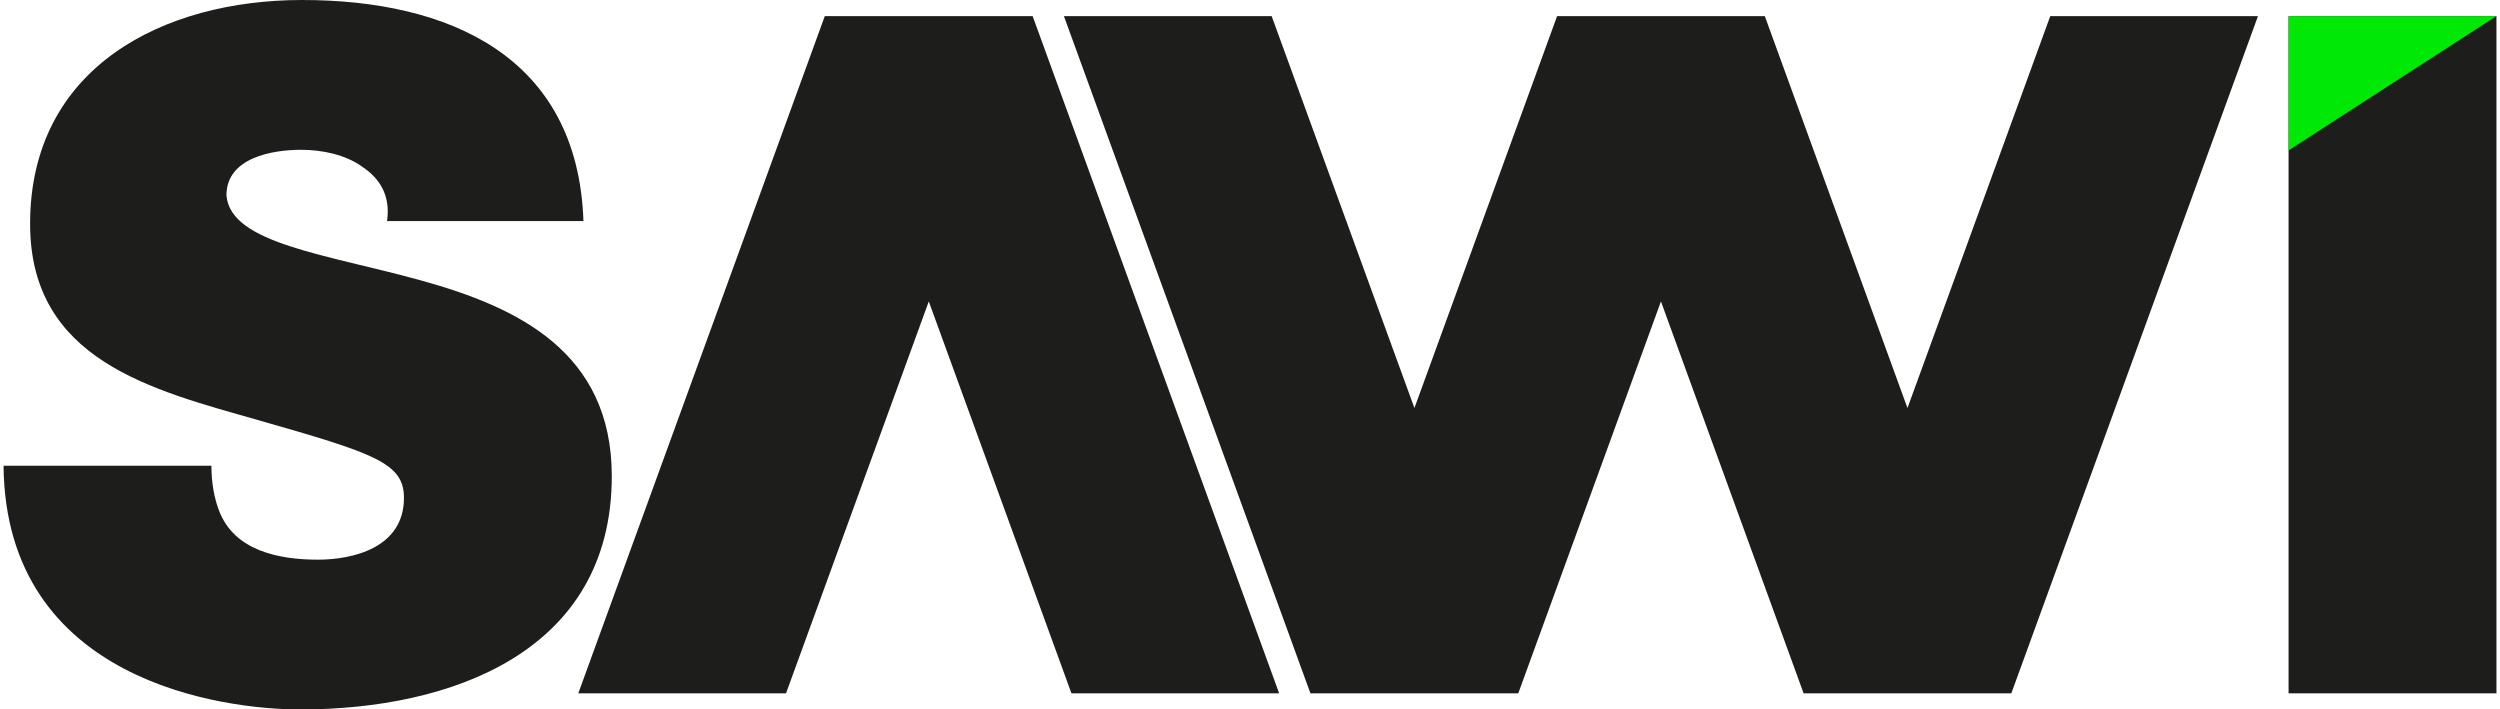 <?xml version="1.0" encoding="UTF-8"?>
<svg xmlns="http://www.w3.org/2000/svg" xmlns:xlink="http://www.w3.org/1999/xlink" width="74px" height="21px" viewBox="0 0 74 21" version="1.1">
<g id="surface1">
<path style=" stroke:none;fill-rule:nonzero;fill:rgb(11.373%,11.373%,10.588%);fill-opacity:1;" d="M 6.258 13.785 C 6.258 14.289 6.34 14.738 6.48 15.105 C 6.93 16.312 8.27 16.566 9.414 16.566 C 10.422 16.566 11.957 16.227 11.957 14.738 C 11.957 13.703 11.094 13.422 7.652 12.438 C 4.496 11.539 0.891 10.668 0.891 6.625 C 0.891 1.992 4.832 0 8.941 0 C 13.273 0 17.102 1.656 17.27 6.543 L 11.457 6.543 C 11.566 5.781 11.234 5.277 10.73 4.941 C 10.227 4.574 9.527 4.434 8.914 4.434 C 8.074 4.434 6.703 4.66 6.703 5.781 C 6.816 7.215 9.668 7.523 12.492 8.309 C 15.316 9.094 18.109 10.414 18.109 14.094 C 18.109 19.312 13.328 21 8.887 21 C 6.621 21 0.164 20.184 0.105 13.785 Z M 37.863 20.523 L 30.566 0.477 L 24.414 0.477 L 17.117 20.523 L 23.266 20.523 L 27.492 8.922 L 31.715 20.523 Z M 59.535 20.523 L 66.836 0.477 L 60.688 0.477 L 56.461 12.078 L 52.238 0.477 L 46.09 0.477 L 41.867 12.078 L 37.641 0.477 L 31.492 0.477 L 38.789 20.523 L 44.941 20.523 L 49.164 8.922 L 53.387 20.523 Z M 67.742 0.477 L 73.895 0.477 L 73.895 20.523 L 67.742 20.523 Z M 67.742 0.477 "/>
<path style=" stroke:none;fill-rule:nonzero;fill:rgb(0%,90.98%,2.353%);fill-opacity:1;" d="M 73.895 0.477 L 67.742 0.477 L 67.742 4.453 Z M 73.895 0.477 "/>
</g>
</svg>
